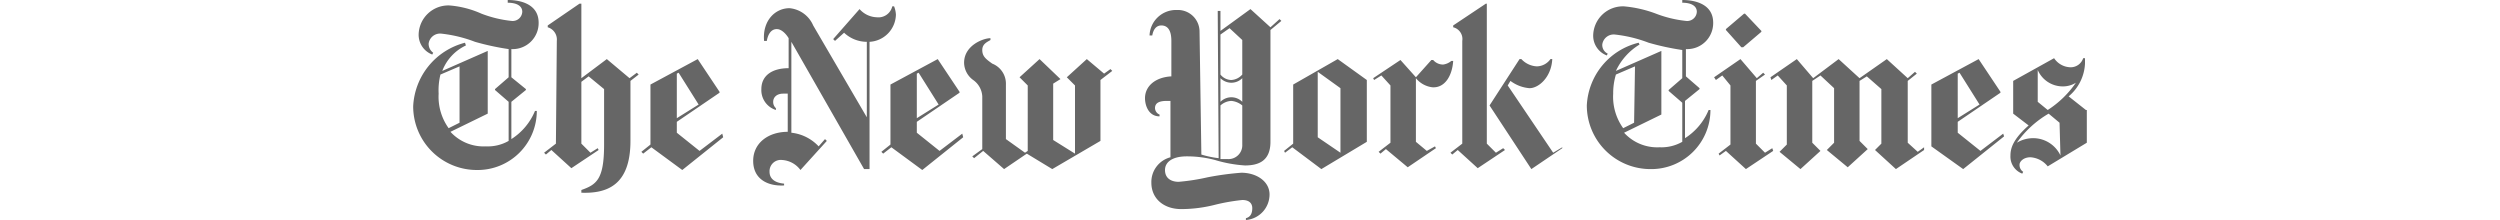 <svg id="f05ad012-f17c-4f88-8895-2fdbfb8284e4" style="width: 275px;" data-name="Layer 1" xmlns="http://www.w3.org/2000/svg" viewBox="0 0 184.1 24.2"><defs><style>.f5ea49c0-bbe9-461a-a264-c577b834e452{fill:#666;}</style></defs><title>NewYorkTimes</title><path class="f5ea49c0-bbe9-461a-a264-c577b834e452" d="M13.8,2.9c0-2-1.9-2.5-3.4-2.5V.7c.9,0,1.6.3,1.6,1a1.06,1.06,0,0,1-1.2,1,13,13,0,0,1-3.3-.8A10.63,10.63,0,0,0,4,1,3.27,3.27,0,0,0,.6,4.2,2.32,2.32,0,0,0,2.1,6.4l.1-.2a1.2,1.2,0,0,1-.5-1A1.27,1.27,0,0,1,3.1,4.1,14.78,14.78,0,0,1,6.8,5a28.26,28.26,0,0,0,3.7.8V8.9L9,10.2v.1l1.5,1.3v4.3a4.62,4.62,0,0,1-2.5.6,4.93,4.93,0,0,1-3.9-1.6l4.1-2V6l-5,2.2A5.1,5.1,0,0,1,5.8,5.4l-.1-.3a7.59,7.59,0,0,0-5.7,7,7,7,0,0,0,7,7,6.51,6.51,0,0,0,6.6-6.5h-.2a6.7,6.7,0,0,1-2.6,3.1V11.6l1.6-1.3v-.1L10.8,8.9V5.8A2.86,2.86,0,0,0,13.8,2.9Zm-8.7,11-1.2.6a5.93,5.93,0,0,1-1.1-3.8A7.14,7.14,0,0,1,3,8.6l2.1-.9Zm10.6,2.3-1.3,1,.2.2.6-.5,2.2,2,3-2-.1-.2-.8.5-1-1V9.4l.8-.6L21,10.2v6.1c0,3.8-.8,4.4-2.5,5v.3c2.8.1,5.4-.8,5.4-5.7V9.3l.9-.7-.2-.2-.8.6L21.3,6.9,18.5,9V.8h-.2L14.8,3.2v.2a1.41,1.41,0,0,1,1,1.5ZM34,15.1,31.5,17,29,15V13.8l4.7-3.2v-.1L31.3,6.9,26.1,9.7v6.6l-1,.8.2.2.9-.7,3.4,2.5,4.5-3.6Zm-5-1.7V8.5l.2-.1,2.2,3.5ZM53.1,2a2.92,2.92,0,0,0-.2-.9h-.2A1.56,1.56,0,0,1,51,2.3a2.64,2.64,0,0,1-1.9-.9L46.2,4.7l.2.2,1-.9a3.65,3.65,0,0,0,2.5,1v8.3L44,3.2a3.15,3.15,0,0,0-2.6-1.9c-1.6,0-3,1.4-2.8,3.6h.3c.1-.6.4-1.3,1.1-1.3.5,0,1,.5,1.3,1V7.9c-1.8,0-3,.8-3,2.3a2.29,2.29,0,0,0,1.6,2.3v-.2a.91.91,0,0,1-.3-.7c0-.5.4-.9,1.1-.9h.5v4.2c-2.1,0-3.8,1.2-3.8,3.2s1.6,2.8,3.4,2.7v-.2c-1.1-.1-1.6-.6-1.6-1.3A1.24,1.24,0,0,1,40.6,18a2.72,2.72,0,0,1,2,1.1l2.9-3.2-.2-.2-.7.8a4.8,4.8,0,0,0-3-1.5V5l8,14h.6V5A3.06,3.06,0,0,0,53.1,2Zm7.3,13.1L57.9,17l-2.5-2V13.8l4.7-3.2v-.1L57.7,6.9,52.5,9.7v6.6l-1,.8.2.2.9-.7L56,19.1l4.5-3.6Zm-5-1.7V8.5l.2-.1,2.2,3.5ZM76.7,8l-.7.5L74.1,6.9l-2.2,2,.9.9v7.5l-2.4-1.5V9.6l.8-.5L68.9,6.9l-2.2,2,.9.9V17l-.3.2-2.1-1.5v-6a2.37,2.37,0,0,0-1.5-2.3c-.7-.5-1.1-.8-1.1-1.5s.6-.9.9-1.1V4.6c-.8,0-2.9.8-2.9,2.7a2.39,2.39,0,0,0,1,1.9,2.35,2.35,0,0,1,1,1.8v5.8l-1.1.8.2.2,1-.8L65,19l2.5-1.7L70.3,19l5.3-3.1V9.2l1.3-1L76.7,8ZM95.3,2.5l-1,.9-2.2-2L88.8,3.8V1.6h-.3l.1,16.2a10.8,10.8,0,0,1-1.9-.4L86.5,3.9A2.38,2.38,0,0,0,84,1.5a2.91,2.91,0,0,0-3,2.8h.3c.1-.6.4-1.1,1-1.1s1.1.4,1.1,1.7V8.8c-1.8.1-2.9,1.1-2.9,2.4,0,.8.4,2,1.6,2V13a.79.79,0,0,1-.5-.7c0-.6.5-.8,1.3-.8h.4v6.2a2.81,2.81,0,0,0-2.1,2.8c0,1.7,1.3,2.9,3.3,2.9a15.18,15.18,0,0,0,3.8-.5,22.11,22.11,0,0,1,2.9-.5c.8,0,1.1.4,1.1.9,0,.7-.3,1-.7,1.1v.2a2.82,2.82,0,0,0,2.6-2.8c0-1.5-1.5-2.4-3.1-2.4a31.92,31.92,0,0,0-3.7.5,23.24,23.24,0,0,1-3.2.5c-.7,0-1.5-.3-1.5-1.3,0-.8.7-1.5,2.4-1.5a12,12,0,0,1,3.1.4,14.46,14.46,0,0,0,3.3.6c1.5,0,2.8-.5,2.8-2.6V3.7l1.2-1-.2-.2ZM91.2,8.6a1.74,1.74,0,0,1-1.2.6,1.56,1.56,0,0,1-1.2-.6V4.2l1-.7,1.4,1.3Zm0,3a1.69,1.69,0,0,0-2.4,0V9a1.69,1.69,0,0,0,2.4,0Zm0,4.7a1.52,1.52,0,0,1-1.6,1.6h-.8V12a1.91,1.91,0,0,1,1.2-.5,2.2,2.2,0,0,1,1.2.5Zm13.7-7.1-3.2-2.3L96.8,9.7v6.5l-1,.8.1.2.8-.6L99.9,19l5-3Zm-5.4,6.3V8.3l2.5,1.8v7.1Zm14.9-8.4h-.2a1.8,1.8,0,0,1-.9.4,1.43,1.43,0,0,1-1.1-.5H112l-1.7,1.9L108.6,7l-3,2,.1.2.8-.5,1,1.1v6.3l-1.3,1,.2.2.6-.5,2.4,2,3.1-2.1-.1-.2-.9.5-1.2-1V9a2.74,2.74,0,0,0,1.8,1c1.4.1,2.2-1.3,2.3-2.9Zm12,9.6L123,19l-4.6-7,3.3-5.1h.2a2.49,2.49,0,0,0,1.7.8,1.87,1.87,0,0,0,1.5-.8h.2c-.1,2-1.5,3.2-2.5,3.2a4,4,0,0,1-2.1-.8l-.3.5,5,7.4,1-.6Zm-11-.5-1.3,1,.2.2.6-.5,2.2,2,3-2-.2-.2-.8.5-1-1V.8H118l-3.6,2.4v.2a1.33,1.33,0,0,1,1,1.5ZM143,2.9c0-2-1.9-2.5-3.4-2.5V.7c.9,0,1.6.3,1.6,1a1.06,1.06,0,0,1-1.2,1,13,13,0,0,1-3.3-.8,13.28,13.28,0,0,0-3.5-.8,3.27,3.27,0,0,0-3.4,3.2,2.32,2.32,0,0,0,1.5,2.2l.1-.2a1.05,1.05,0,0,1-.6-1,1.27,1.27,0,0,1,1.4-1.1,14.78,14.78,0,0,1,3.7.9,28.26,28.26,0,0,0,3.7.8V9l-1.5,1.3v.1l1.5,1.3V16a4.62,4.62,0,0,1-2.5.6,4.93,4.93,0,0,1-3.9-1.6l4.1-2V6l-5,2.2a6.69,6.69,0,0,1,2.6-2.9l-.1-.2a7.47,7.47,0,0,0-5.7,6.9,7,7,0,0,0,7,7,6.51,6.51,0,0,0,6.6-6.5h-.2a6.7,6.7,0,0,1-2.6,3.1V11.5l1.6-1.3v-.1L140,8.8v-3A2.86,2.86,0,0,0,143,2.9Zm-8.7,11-1.2.6a5.93,5.93,0,0,1-1.1-3.8,7.11,7.11,0,0,1,.3-2.1l2.1-.9Zm12.2-12h-.1l-2,1.7v.1l1.7,1.9h.2l2-1.7V3.8l-1.8-1.9Zm3,14.8-.8.5-1-1V9.3l1-.7-.2-.2-.7.6L146,6.9l-2.9,2,.2.3.7-.5.9,1.1v6.5l-1.3,1,.1.2.7-.5,2.2,2,3-2-.1-.3Zm16.7-.1-.7.5-1.1-1V9.3l1-.8-.2-.2-.8.7-2.3-2.1-3,2.1-2.3-2.1L154,9l-1.8-2.1-2.9,2,.1.3.7-.5,1,1.1v6.5l-.8.8,2.3,1.9,2.2-2-.9-.9V9.3l.9-.6,1.5,1.4v6l-.8.8,2.3,1.9,2.2-2-.9-.9V9.3l.8-.5,1.6,1.4v6l-.7.7,2.3,2.1,3.1-2.1v-.3Zm8.7-1.5L172.4,17l-2.5-2V13.8l4.7-3.2v-.1l-2.4-3.6L167,9.7v6.8l3.5,2.5,4.5-3.6Zm-5-1.7V8.5l.2-.1,2.2,3.5Zm14.1-.9L182.1,11a5,5,0,0,0,1.8-3.6V6.8h-.2a1.44,1.44,0,0,1-1.4,1,2.23,2.23,0,0,1-1.8-1L176,9.3v3.6l1.7,1.3c-1.7,1.5-2,2.5-2,3.3a2,2,0,0,0,1.3,2l.1-.2a.89.89,0,0,1-.4-.8c0-.3.4-.8,1.2-.8a2.64,2.64,0,0,1,1.9,1l4.3-2.6V12.5Zm-1.1-3a11,11,0,0,1-3.1,3l-1.1-.9V8.1a3,3,0,0,0,2.6,1.8A2.73,2.73,0,0,0,182.9,9.5Zm-1.7,8a3.32,3.32,0,0,0-2.9-1.9,3.49,3.49,0,0,0-1.9.5,11.16,11.16,0,0,1,3.5-3.2l1.2,1,.1,3.6Z" transform="translate(0 -0.4)"/></svg>